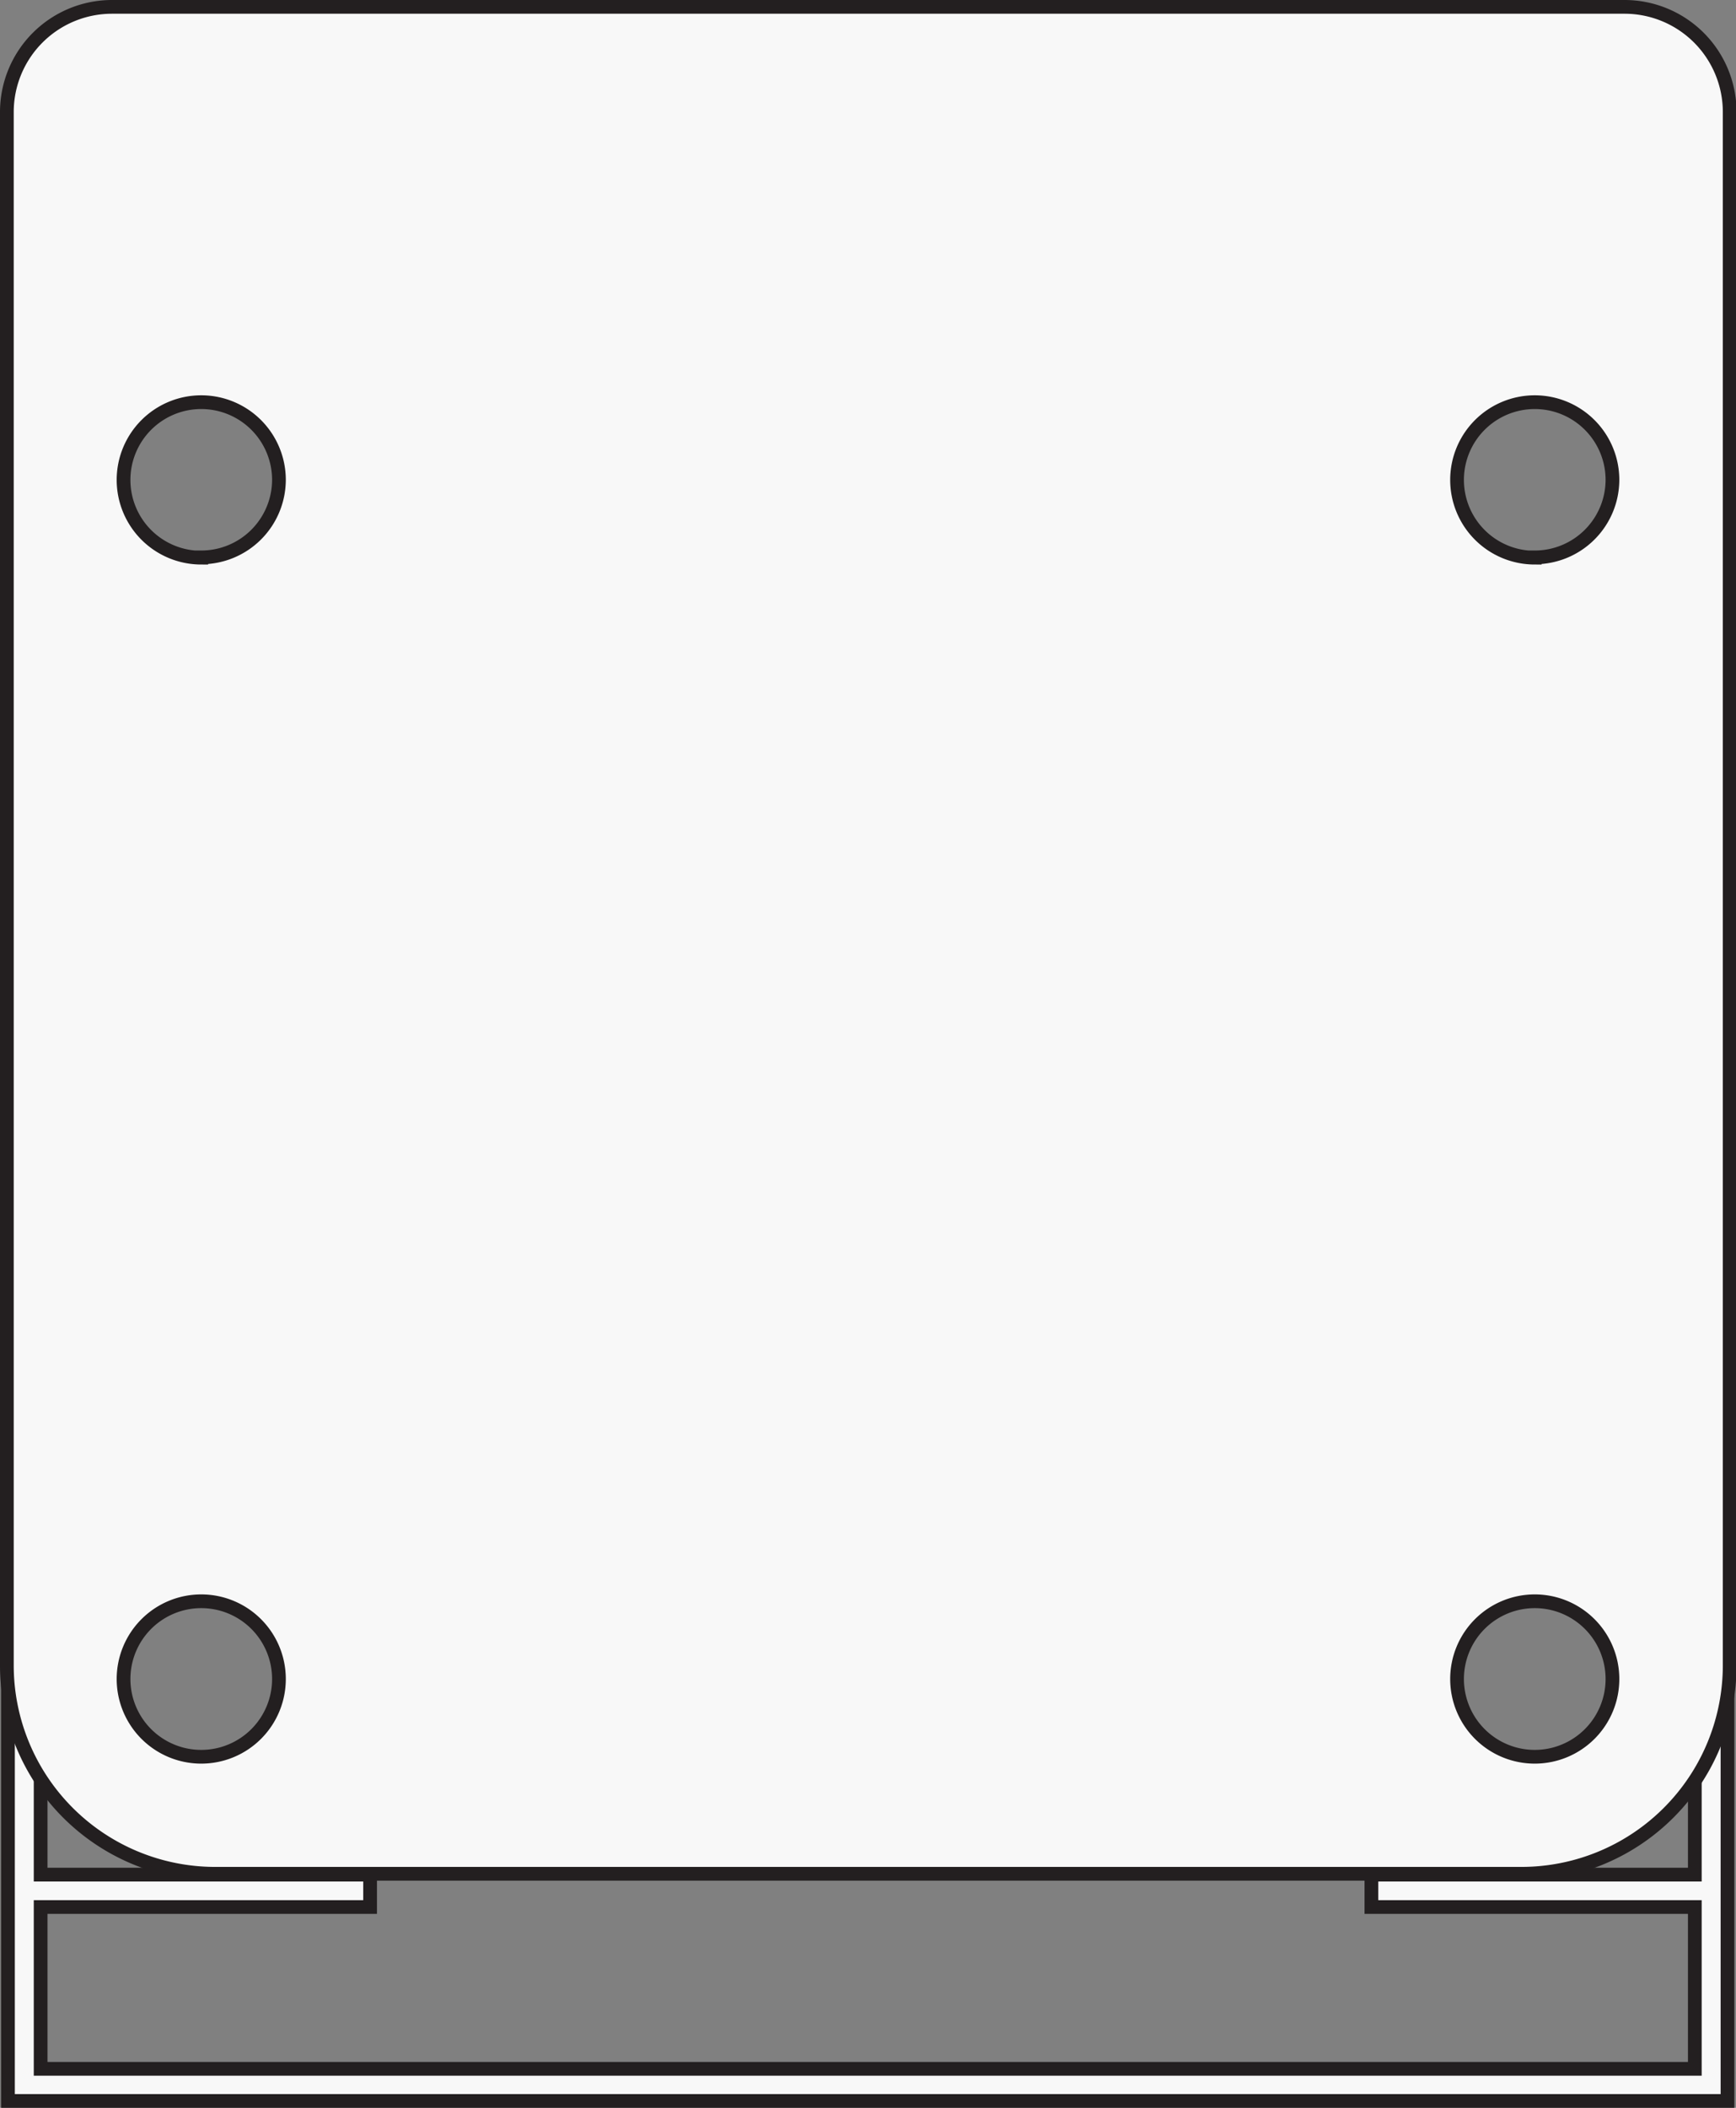 <svg xmlns="http://www.w3.org/2000/svg" viewBox="0 0 63.23 76.73"><rect x="0" y="0" width="63.23" height="76.73" fill="#808080" stroke="none"/><defs><style>.cls-1{fill:#f8f8f8;stroke:#231f20;stroke-miterlimit:10;stroke-width:0.5px;}</style></defs><title>802--dimensions</title><g id="Layer_2" data-name="Layer 2"><g id="Layer_1-2" data-name="Layer 1"><polygon class="cls-1" points="61.73 59.31 61.73 68.24 49.95 68.24 49.95 69.42 61.73 69.42 61.73 75.31 1.48 75.31 1.48 69.42 13.48 69.42 13.48 68.24 1.48 68.24 1.48 59.31 0.29 59.31 0.29 76.48 62.92 76.48 62.92 59.31 61.73 59.31"/><path class="cls-1" d="M59.15.25H4.08A3.83,3.83,0,0,0,.25,4.08V60.62a7.59,7.59,0,0,0,7.59,7.59H55.38A7.59,7.59,0,0,0,63,60.62V4.08A3.83,3.83,0,0,0,59.15.25ZM7.33,63.95a2.83,2.83,0,1,1,2.83-2.83A2.83,2.83,0,0,1,7.33,63.95Zm0-43.65a2.83,2.83,0,1,1,2.83-2.83A2.83,2.83,0,0,1,7.33,20.29ZM55.9,63.95a2.83,2.83,0,1,1,2.83-2.83A2.83,2.83,0,0,1,55.9,63.95Zm0-43.65a2.83,2.83,0,1,1,2.83-2.83A2.83,2.83,0,0,1,55.9,20.29Z"/></g></g></svg>
